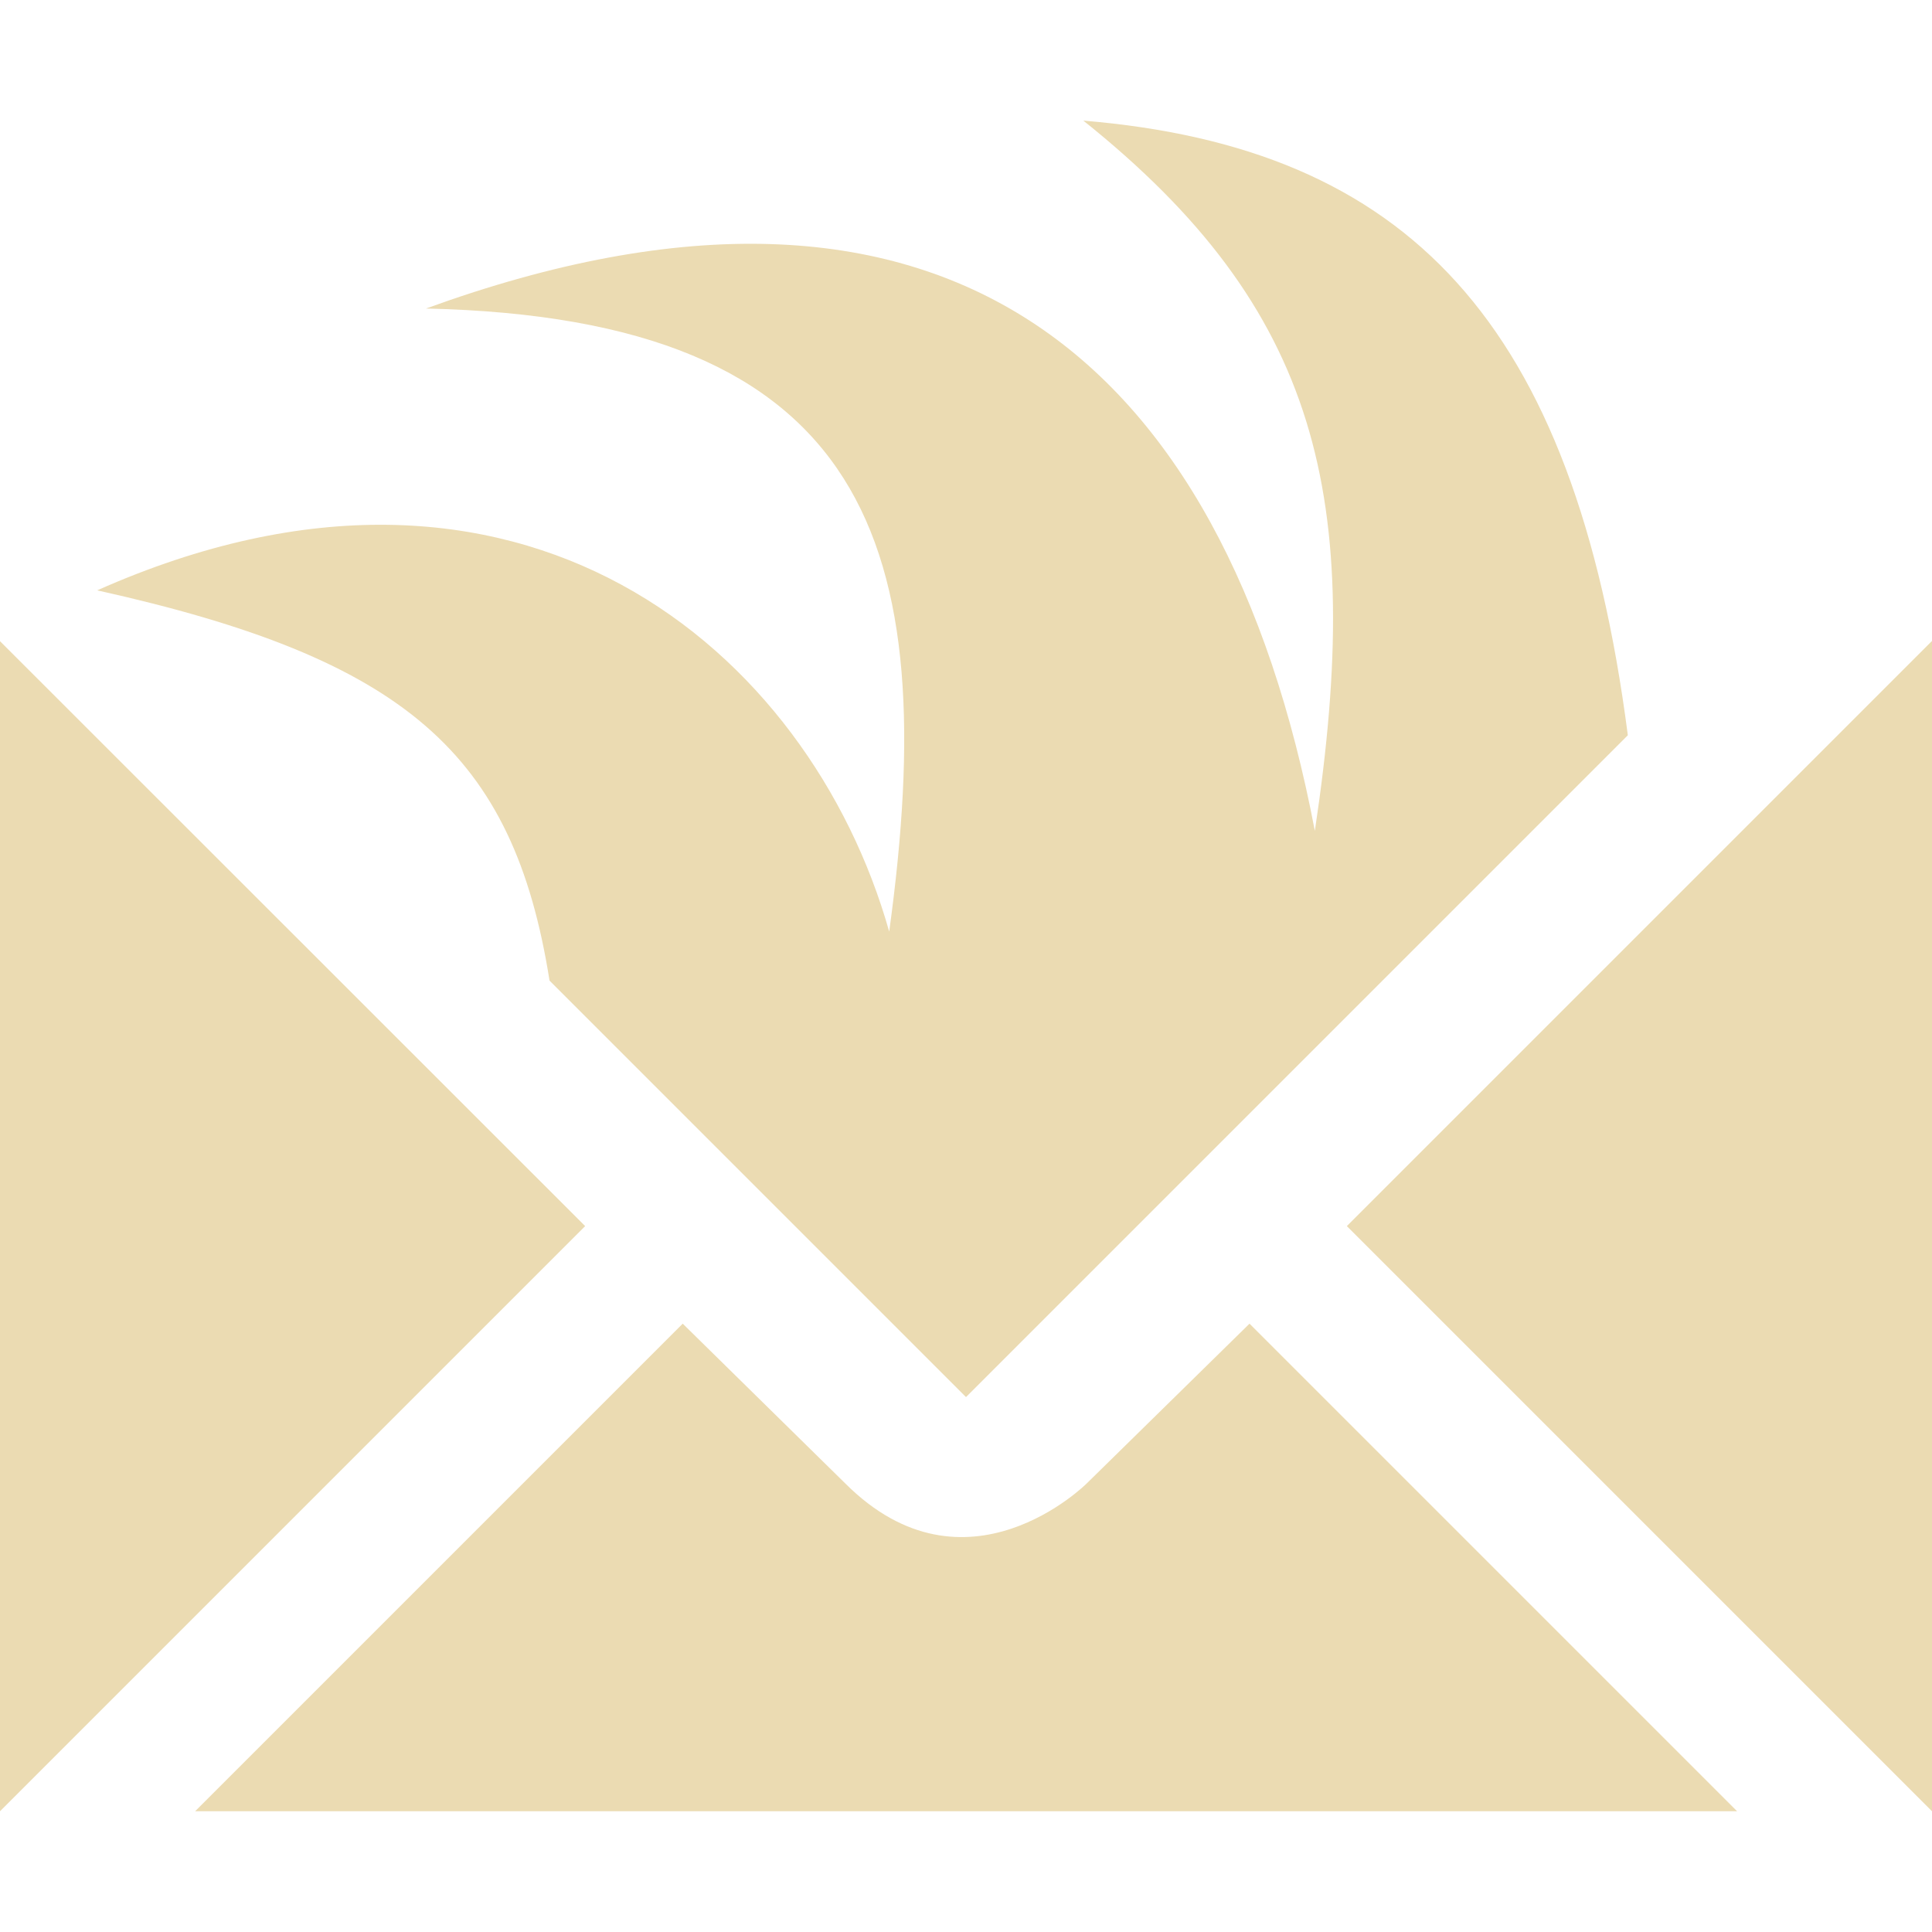 <svg width="16" height="16" version="1.1" xmlns="http://www.w3.org/2000/svg">
  <defs>
    <style id="current-color-scheme" type="text/css">.ColorScheme-Text { color:#ebdbb2; } .ColorScheme-Highlight { color:#458588; }</style>
  </defs>
  <path class="ColorScheme-Text" d="m16 5.308-4.846 4.846 4.846 4.846zm-16 0.002v9.69l4.846-4.846zm5.654 5.652-4.038 4.038h12.77l-4.038-4.038-1.348 1.323s-1 1-2 0zm3.319-9.962c1.944 1.555 2.333 3.111 1.916 5.881-0.75-3.937-3.083-5.881-7.361-4.326 3.663 0.082 4.278 1.945 3.836 5.16-0.659-2.331-3.059-4.382-6.559-2.826 2.552 0.567 3.447 1.347 3.746 3.232l3.449 3.449 5.481-5.481c-0.445-3.436-1.831-4.867-4.508-5.09z" fill="currentColor"/>
</svg>

